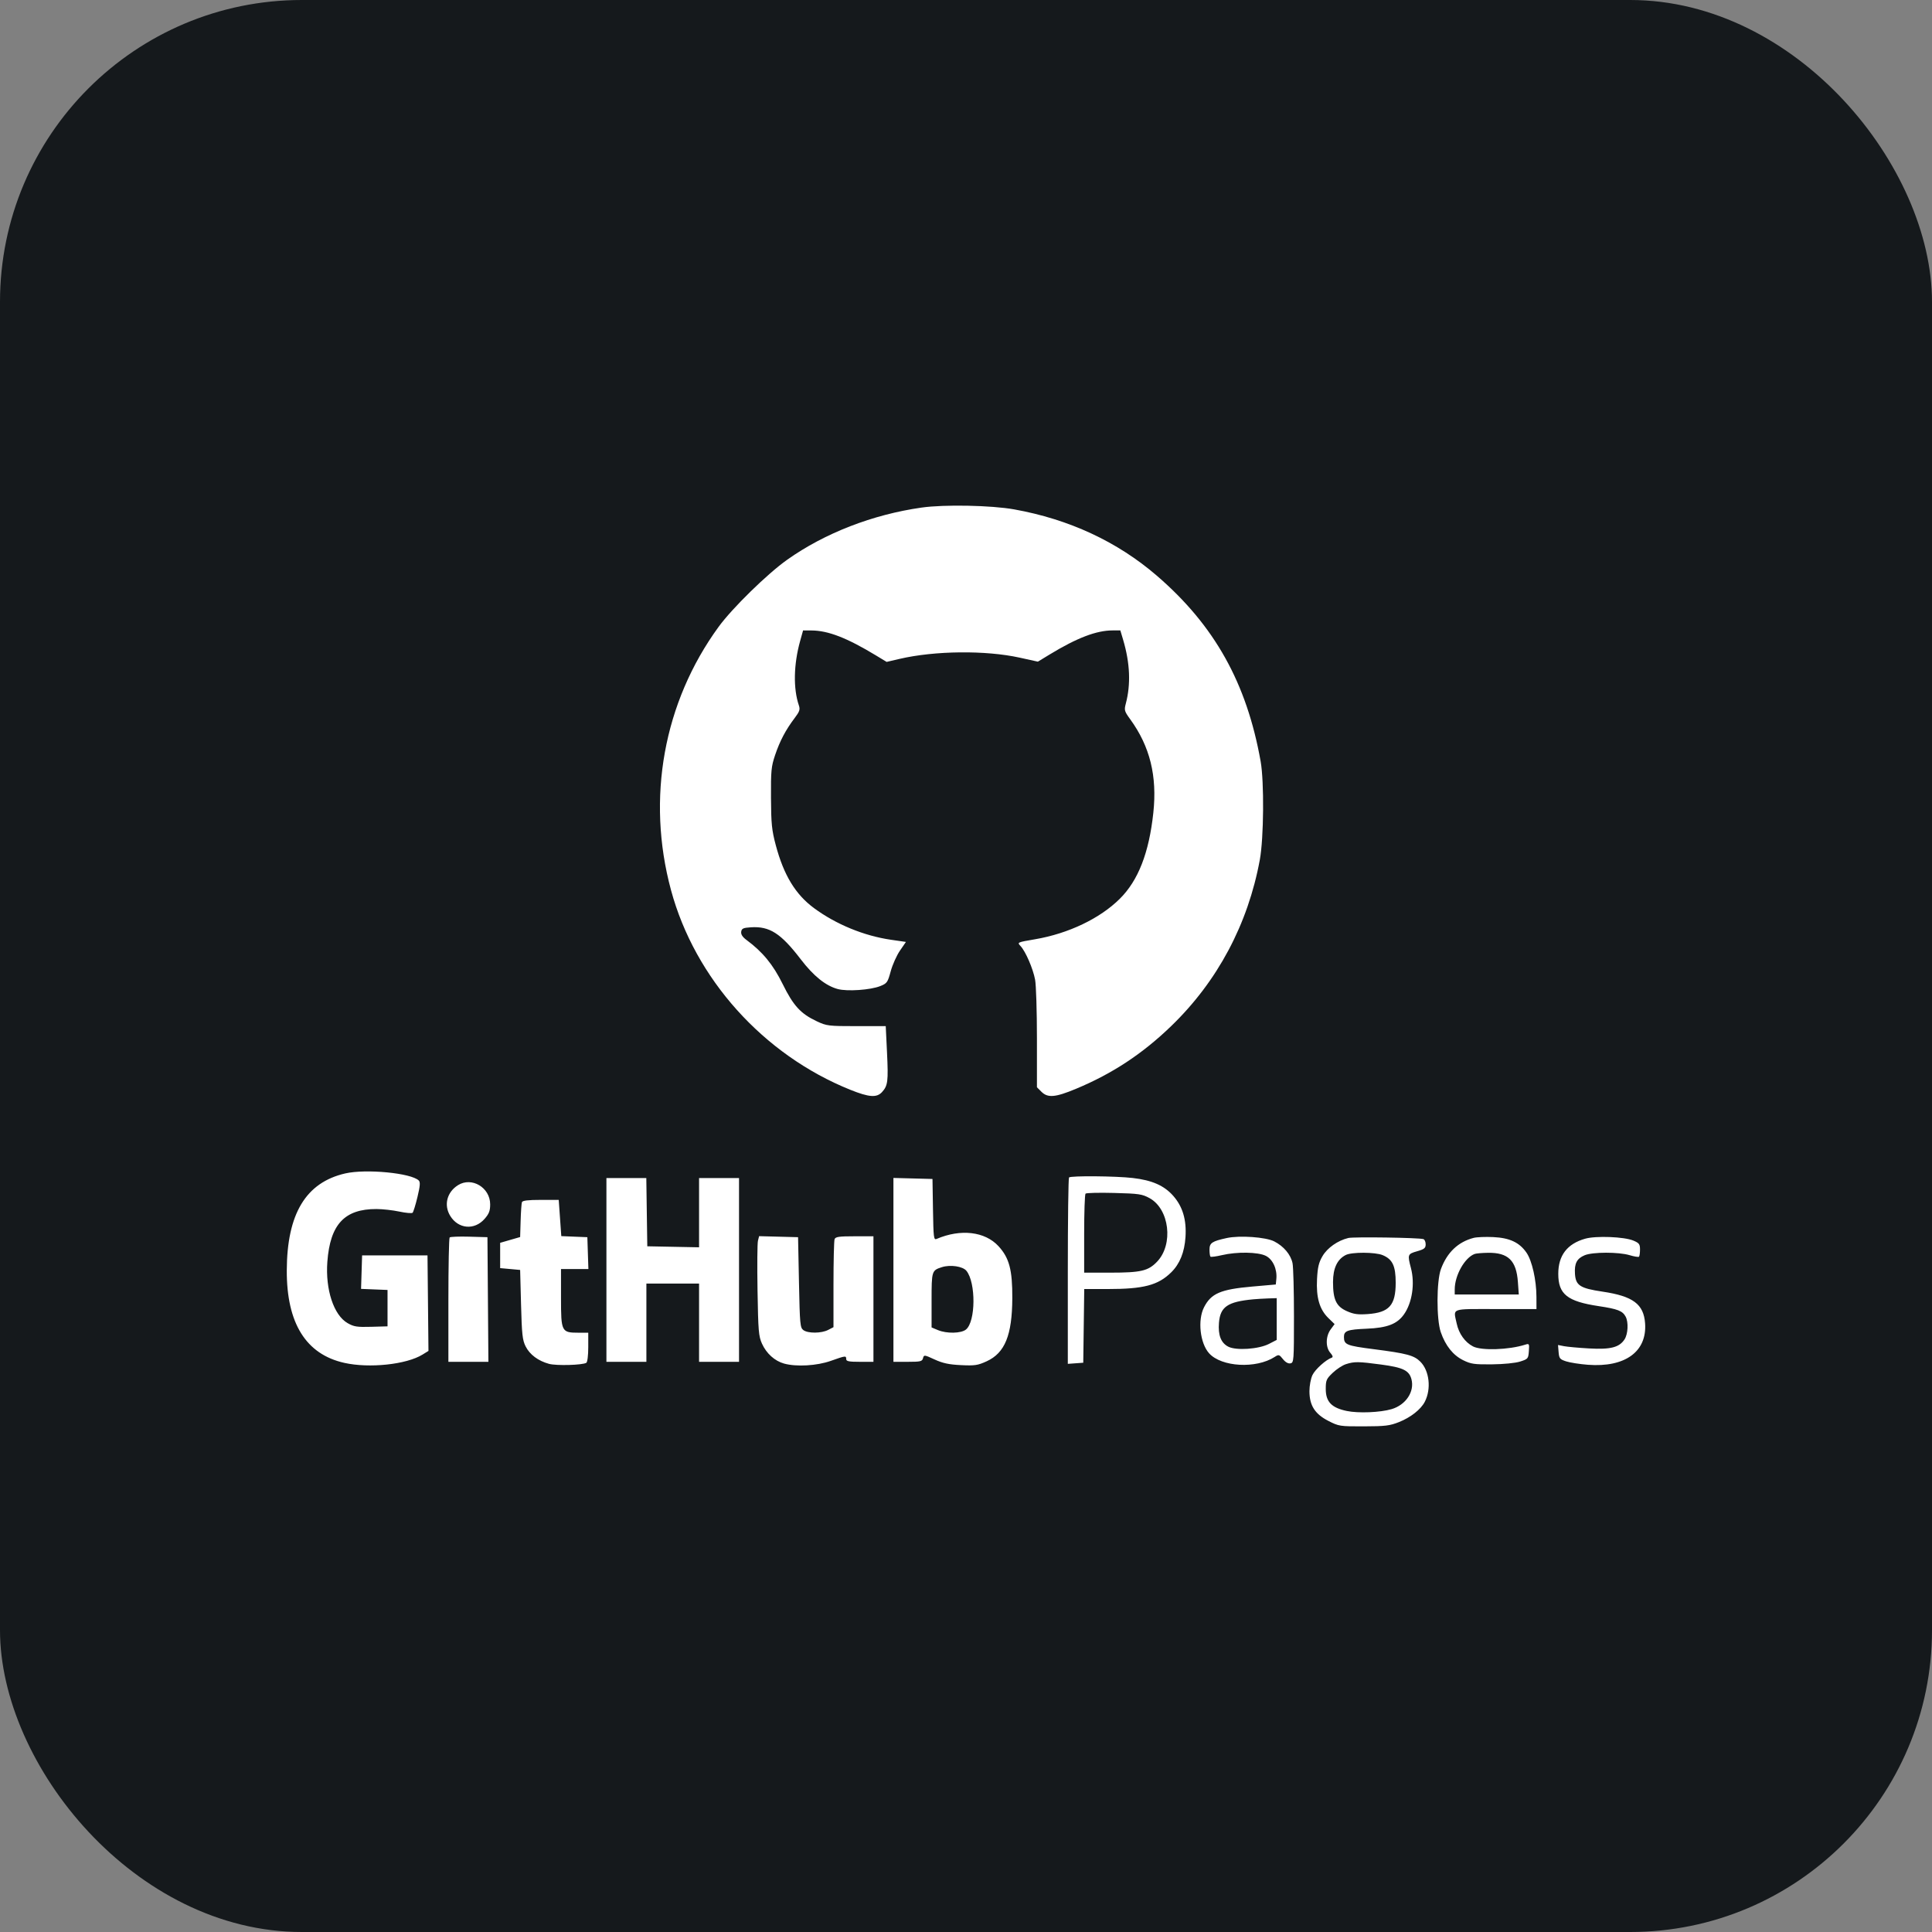 <svg width="48" height="48" viewBox="0 0 256 256" 
        fill="none" xmlns="http://www.w3.org/2000/svg" xmlns:xlink="http://www.w3.org/1999/xlink" version="1.1">
        <rect x="0" y="0" width="256" height="256" fill="#808080" stroke="none"/>
        <defs>
            
        </defs>
        
            <g transform="translate(0, 0)">
                <svg width="256" height="256" title="GitHub Pages" viewBox="0 0 256 256" fill="none" xmlns="http://www.w3.org/2000/svg" id="githubpages">
<style>
#githubpages {
    rect {fill: #15191C}
    path.githubpages {fill: white}

    @media (prefers-color-scheme: light) {
        rect {fill: #F4F2ED}
        path.githubpages {fill: black}
    }
}
</style>
<rect width="256" height="256" rx="40" fill="#15191C"/>
<path fill-rule="evenodd" clip-rule="evenodd" d="M122.115 67.257C115.628 68.18 109.286 70.64 104.307 74.167C101.682 76.026 97.023 80.583 95.224 83.052C87.926 93.067 85.625 105.782 88.911 117.942C92.083 129.677 101.138 139.763 112.669 144.402C115.152 145.401 116.169 145.475 116.87 144.708C117.644 143.861 117.718 143.287 117.536 139.507L117.365 135.969H113.482C109.789 135.969 109.532 135.938 108.246 135.334C106.09 134.321 105.127 133.272 103.706 130.387C102.442 127.821 101.051 126.126 98.914 124.549C98.387 124.16 98.163 123.813 98.213 123.464C98.274 123.031 98.475 122.938 99.49 122.872C101.977 122.711 103.462 123.663 106.103 127.11C107.805 129.333 109.398 130.614 111.004 131.052C112.259 131.394 115.343 131.18 116.638 130.662C117.535 130.302 117.625 130.174 118.023 128.704C118.257 127.838 118.807 126.608 119.245 125.97L120.041 124.81L118.069 124.525C114.49 124.007 110.771 122.479 107.858 120.328C105.403 118.516 103.853 115.965 102.797 112C102.263 109.994 102.18 109.17 102.16 105.713C102.139 102.132 102.194 101.567 102.706 100.048C103.337 98.176 104.109 96.714 105.29 95.153C105.953 94.277 106.04 94.015 105.854 93.466C105.094 91.229 105.158 88.031 106.026 84.92L106.413 83.534L107.524 83.54C109.728 83.551 112.212 84.513 116.069 86.848L117.484 87.705L119.198 87.305C123.859 86.218 130.605 86.148 135.114 87.142L137.523 87.673L139.086 86.722C142.705 84.52 145.286 83.534 147.429 83.534H148.452L148.824 84.788C149.738 87.871 149.853 90.678 149.171 93.248C148.946 94.094 148.991 94.25 149.753 95.297C152.376 98.9 153.346 102.823 152.821 107.707C152.25 113.013 150.822 116.673 148.373 119.1C145.741 121.71 141.569 123.702 137.159 124.456C134.769 124.864 134.767 124.865 135.226 125.355C135.896 126.068 136.877 128.334 137.156 129.812C137.29 130.516 137.399 134.012 137.399 137.58V144.067L137.99 144.659C138.832 145.503 139.829 145.419 142.581 144.271C147.392 142.265 151.367 139.647 155.173 135.976C161.325 130.042 165.368 122.457 166.935 113.91C167.459 111.048 167.521 103.587 167.042 100.892C165.195 90.497 160.933 82.871 153.284 76.28C148.053 71.772 141.666 68.803 134.39 67.497C131.354 66.952 125.118 66.83 122.115 67.257ZM45.754 155.483C40.53 156.679 38.025 160.833 38 168.344C37.977 175.337 40.543 179.456 45.63 180.589C48.945 181.328 53.851 180.807 55.988 179.489L56.774 179.004L56.71 172.675L56.646 166.345H52.313H47.981L47.911 168.564L47.842 170.784L49.596 170.855L51.35 170.926V173.337V175.747L49.184 175.808C47.305 175.861 46.891 175.797 46.061 175.322C44.221 174.269 43.101 170.877 43.376 167.189C43.745 162.236 45.654 160.188 49.89 160.203C50.693 160.205 52.054 160.358 52.915 160.541C53.775 160.725 54.565 160.795 54.669 160.696C54.773 160.598 55.064 159.659 55.315 158.61C55.668 157.139 55.707 156.638 55.487 156.421C54.48 155.432 48.498 154.855 45.754 155.483ZM141.651 156.019C141.563 156.107 141.491 161.7 141.491 168.448V180.717L142.514 180.643L143.537 180.569L143.602 175.687L143.667 170.805H146.747C151.54 170.805 153.446 170.306 155.188 168.596C156.327 167.478 156.954 165.93 157.084 163.915C157.232 161.627 156.714 159.884 155.465 158.462C154.261 157.092 152.659 156.386 150.083 156.089C147.819 155.828 141.891 155.779 141.651 156.019ZM80.354 168.274V180.448H83.002H85.65V175.265V170.082H89.139H92.63V175.265V180.448H95.277H97.925V168.274V156.099H95.277H92.63V160.686V165.274L89.2 165.207L85.77 165.14L85.704 160.619L85.639 156.099H82.996H80.354V168.274ZM118.384 168.266V180.448H120.281C121.973 180.448 122.193 180.396 122.304 179.969C122.426 179.503 122.469 179.508 123.837 180.137C124.918 180.634 125.726 180.808 127.327 180.886C129.17 180.976 129.562 180.917 130.739 180.378C133.161 179.267 134.113 176.922 134.136 172.011C134.153 168.26 133.731 166.674 132.302 165.121C130.512 163.177 127.29 162.801 124.107 164.165C123.724 164.329 123.686 164.022 123.625 160.281L123.559 156.22L120.972 156.151L118.384 156.083V168.266ZM60.689 157.04C59.218 157.964 58.782 159.674 59.654 161.105C60.717 162.851 62.865 163.041 64.209 161.508C64.8 160.833 64.95 160.445 64.95 159.583C64.95 157.358 62.505 155.899 60.689 157.04ZM143.838 158.163C143.738 158.266 143.657 160.664 143.657 163.492V168.635L147.087 168.634C151.193 168.633 152.149 168.408 153.326 167.172C155.513 164.876 154.956 160.204 152.323 158.76C151.338 158.22 150.913 158.158 147.629 158.072C145.643 158.02 143.937 158.061 143.838 158.163ZM69.158 159.294C69.099 159.459 69.021 160.567 68.986 161.754L68.921 163.914L67.597 164.297L66.273 164.68V166.356V168.033L67.597 168.153L68.921 168.274L69.041 172.854C69.145 176.8 69.228 177.568 69.643 178.396C70.191 179.49 71.31 180.326 72.748 180.718C73.727 180.985 77.193 180.887 77.691 180.579C77.837 180.488 77.947 179.599 77.947 178.506V176.591H76.677C74.397 176.591 74.337 176.474 74.337 171.997V168.153H76.151H77.966L77.896 166.044L77.827 163.934L76.1 163.864L74.374 163.793L74.204 161.393L74.034 158.992H71.651C69.962 158.992 69.236 159.08 69.158 159.294ZM59.582 163.967C59.489 164.059 59.414 167.806 59.414 172.292V180.448H62.064H64.715L64.652 172.191L64.589 163.934L62.169 163.866C60.839 163.829 59.675 163.874 59.582 163.967ZM100.432 164.411C100.347 164.749 100.322 167.709 100.376 170.989C100.465 176.361 100.523 177.061 100.968 178.046C101.555 179.344 102.655 180.336 103.89 180.679C105.52 181.132 108.237 180.976 110.08 180.324C112.061 179.623 112.126 179.615 112.126 180.087C112.126 180.376 112.487 180.448 113.931 180.448H115.736V172.131V163.814H113.235C111.176 163.814 110.708 163.881 110.587 164.195C110.507 164.405 110.441 167.114 110.441 170.216V175.856L109.731 176.223C108.839 176.685 107.071 176.699 106.455 176.249C106.021 175.931 105.98 175.492 105.868 169.921L105.748 163.934L103.167 163.866L100.586 163.798L100.432 164.411ZM162.552 164.046C160.6 164.471 160.265 164.695 160.265 165.576C160.265 166.021 160.322 166.443 160.392 166.513C160.462 166.583 161.139 166.494 161.897 166.316C163.893 165.845 166.692 165.888 167.727 166.406C168.66 166.873 169.25 168.169 169.122 169.472L169.05 170.202L165.921 170.477C161.732 170.844 160.475 171.386 159.537 173.227C158.672 174.926 159.012 177.988 160.214 179.32C161.855 181.137 166.432 181.391 168.901 179.801C169.44 179.454 169.503 179.471 169.995 180.088C170.324 180.502 170.69 180.71 170.987 180.653C171.439 180.565 171.457 180.322 171.457 174.418C171.457 171.039 171.372 167.87 171.267 167.377C171.025 166.232 170.103 165.137 168.84 164.49C167.723 163.919 164.259 163.674 162.552 164.046ZM178.66 164.04C177.262 164.376 175.881 165.345 175.24 166.441C174.744 167.288 174.595 167.913 174.513 169.489C174.385 171.931 174.846 173.513 176.02 174.652L176.841 175.449L176.321 176.153C175.65 177.063 175.629 178.528 176.277 179.259C176.597 179.619 176.659 179.829 176.468 179.896C175.684 180.171 174.261 181.453 173.905 182.205C173.683 182.674 173.505 183.629 173.507 184.342C173.513 186.235 174.233 187.364 176.018 188.278C177.398 188.985 177.539 189.007 180.707 188.999C183.549 188.992 184.156 188.918 185.377 188.432C186.927 187.814 188.268 186.758 188.793 185.742C189.672 184.04 189.405 181.632 188.204 180.43C187.369 179.593 186.417 179.338 182.018 178.773C178.407 178.309 178.088 178.178 178.08 177.163C178.074 176.338 178.537 176.168 181.085 176.061C183.815 175.946 185.119 175.447 186.028 174.168C187.117 172.637 187.501 170.1 186.958 168.033C186.487 166.24 186.516 166.159 187.765 165.801C188.732 165.524 188.908 165.382 188.908 164.877C188.908 164.549 188.773 164.239 188.607 164.188C187.99 163.997 179.372 163.869 178.66 164.04ZM195.268 164.025C193.204 164.563 191.751 165.946 190.932 168.153C190.339 169.753 190.325 174.826 190.909 176.513C191.534 178.317 192.537 179.573 193.881 180.236C194.908 180.742 195.358 180.807 197.693 180.783C199.244 180.767 200.79 180.614 201.424 180.412C202.466 180.081 202.51 180.028 202.582 179.032C202.654 178.046 202.63 178.004 202.101 178.174C199.953 178.864 196.302 178.987 195.183 178.408C194.121 177.858 193.308 176.719 193.021 175.381C192.572 173.286 192.114 173.457 198.175 173.457H203.59L203.586 171.83C203.58 169.611 203.002 167.046 202.267 165.984C201.328 164.626 200.039 164.023 197.859 163.92C196.841 163.872 195.675 163.919 195.268 164.025ZM210.046 164.134C207.658 164.812 206.478 166.354 206.48 168.792C206.481 171.493 207.669 172.442 211.83 173.068C214.363 173.449 214.997 173.696 215.407 174.463C215.799 175.196 215.722 176.769 215.26 177.475C214.563 178.54 213.409 178.835 210.57 178.675C209.18 178.597 207.684 178.462 207.245 178.376L206.446 178.219L206.522 179.153C206.592 179.998 206.686 180.115 207.521 180.388C208.028 180.554 209.328 180.757 210.409 180.84C215.33 181.217 218.253 179.097 217.983 175.348C217.799 172.801 216.385 171.749 212.339 171.148C209.373 170.707 208.793 170.334 208.692 168.8C208.601 167.409 208.938 166.761 209.98 166.325C211.034 165.884 214.482 165.88 215.935 166.318C216.545 166.502 217.104 166.592 217.177 166.519C217.25 166.445 217.31 166.018 217.31 165.569C217.31 164.857 217.198 164.707 216.423 164.382C215.208 163.874 211.473 163.728 210.046 164.134ZM178.324 166.292C177.19 166.867 176.632 168.051 176.632 169.884C176.632 172.212 177.063 173.114 178.471 173.737C179.379 174.14 179.927 174.216 181.239 174.122C184.077 173.918 184.936 172.954 184.936 169.972C184.936 167.742 184.521 166.861 183.21 166.312C182.229 165.902 179.12 165.889 178.324 166.292ZM195.407 166.153C194.087 166.632 192.759 168.987 192.759 170.849V171.528H197.003H201.248L201.13 169.877C200.927 167.026 199.845 165.966 197.176 166.003C196.401 166.013 195.605 166.081 195.407 166.153ZM124.807 167.904C123.462 168.333 123.439 168.407 123.439 172.293V175.892L124.273 176.242C125.442 176.731 127.35 176.694 127.997 176.169C129.289 175.121 129.328 169.963 128.057 168.39C127.574 167.793 125.926 167.547 124.807 167.904ZM166.042 172.168C162.667 172.488 161.694 173.154 161.519 175.262C161.383 176.908 161.782 177.938 162.749 178.439C163.794 178.98 166.78 178.777 168.148 178.073L169.171 177.546V174.778V172.011L168.028 172.049C167.399 172.07 166.505 172.124 166.042 172.168ZM178.34 180.76C177.888 180.904 177.103 181.419 176.595 181.903C175.752 182.706 175.67 182.897 175.67 184.046C175.67 185.739 176.435 186.541 178.453 186.961C179.987 187.281 182.879 187.163 184.387 186.72C186.283 186.163 187.461 184.39 187.024 182.751C186.712 181.586 185.908 181.197 183.008 180.81C179.969 180.405 179.466 180.4 178.34 180.76Z" class="githubpages" fill="white"/>
</svg>
            </g>
    </svg>